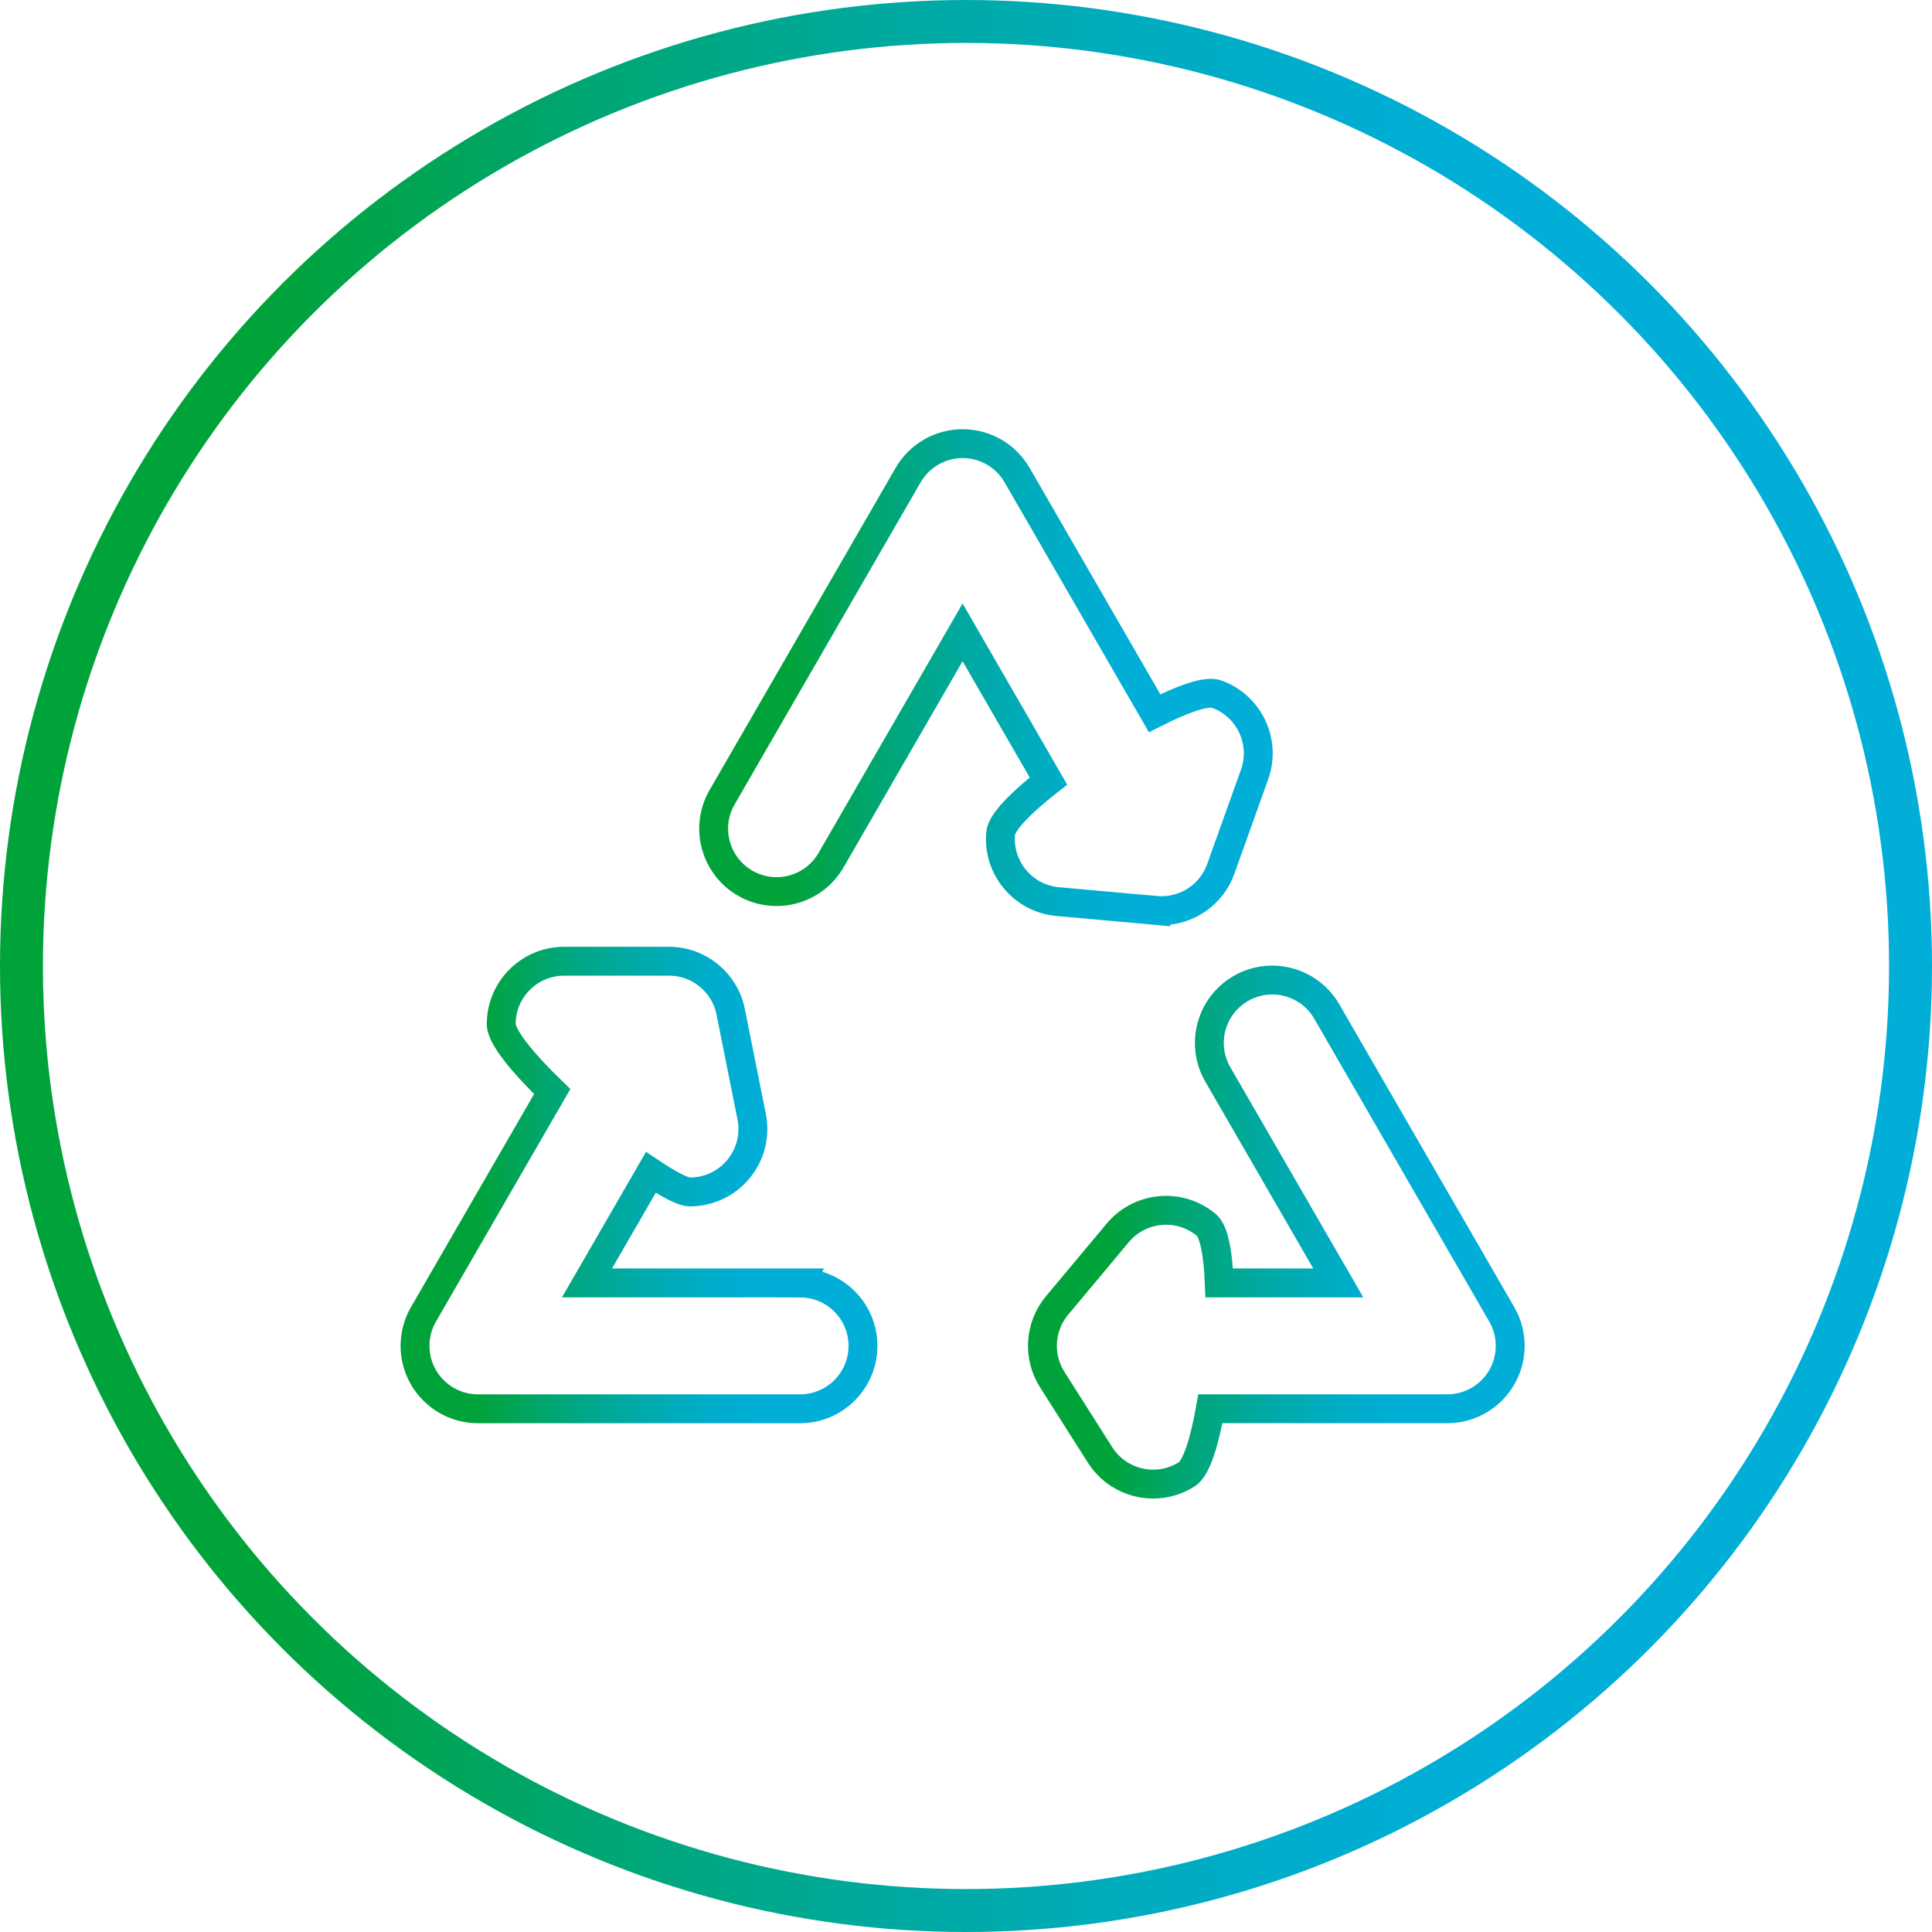 <?xml version="1.0" encoding="UTF-8"?>
<svg xmlns="http://www.w3.org/2000/svg" width="135" height="135" viewBox="0 0 135 135" fill="none">
  <circle cx="67.5" cy="67.5" r="66" stroke="url(#paint0_linear_19_7393)" stroke-width="3"></circle>
  <path d="M55.907 89.645H41.016L45.478 81.924C46.717 82.753 47.722 83.288 48.208 83.288C48.493 83.288 48.783 83.26 49.074 83.201C51.455 82.725 52.999 80.408 52.523 78.029L51.058 70.701C50.646 68.646 48.842 67.167 46.747 67.167H39.419C36.991 67.167 35.024 69.135 35.024 71.562C35.024 72.463 36.557 74.307 38.586 76.273L29.589 91.843C28.804 93.203 28.804 94.88 29.589 96.24C30.374 97.6 31.825 98.44 33.397 98.44H55.905C58.333 98.44 60.301 96.472 60.301 94.044C60.301 91.617 58.333 89.649 55.905 89.649L55.907 89.645Z" stroke="url(#paint1_linear_19_7393)" stroke-width="2.018" stroke-miterlimit="10"></path>
  <path d="M104.936 91.841L92.708 70.679C91.493 68.578 88.805 67.857 86.702 69.072C84.599 70.287 83.881 72.975 85.096 75.078L93.513 89.645H85.197C85.118 87.627 84.837 86.047 84.294 85.593C82.432 84.037 79.659 84.285 78.103 86.148L73.863 91.221C72.636 92.689 72.498 94.781 73.524 96.396L76.864 101.659C77.701 102.979 79.124 103.702 80.579 103.702C81.384 103.702 82.2 103.48 82.93 103.017C83.596 102.594 84.167 100.761 84.575 98.438H101.13C102.702 98.438 104.153 97.601 104.938 96.239C105.723 94.878 105.723 93.201 104.938 91.841H104.936Z" stroke="url(#paint2_linear_19_7393)" stroke-width="2.018" stroke-miterlimit="10"></path>
  <path d="M80.769 63.615C80.902 63.627 81.035 63.633 81.166 63.633C83.007 63.633 84.672 62.479 85.302 60.719L87.663 54.12C88.482 51.833 87.291 49.317 85.005 48.499C84.309 48.249 82.648 48.838 80.678 49.837L71.07 33.198C70.285 31.837 68.834 31 67.263 31C65.693 31 64.242 31.837 63.457 33.198L50.458 55.706C49.243 57.809 49.964 60.497 52.067 61.712C54.174 62.925 56.858 62.204 58.071 60.103L67.261 44.188L73.261 54.578C71.366 56.061 69.992 57.444 69.921 58.227C69.703 60.644 71.487 62.782 73.905 63L80.769 63.617V63.615Z" stroke="url(#paint3_linear_19_7393)" stroke-width="2.018" stroke-miterlimit="10"></path>
  <defs>
    <linearGradient id="paint0_linear_19_7393" x1="134.99" y1="67.505" x2="0.01" y2="67.505" gradientUnits="userSpaceOnUse">
      <stop stop-color="#00AED7"></stop>
      <stop offset="0.23" stop-color="#00AED7"></stop>
      <stop offset="0.31" stop-color="#00ADD0"></stop>
      <stop offset="0.42" stop-color="#00ACBC"></stop>
      <stop offset="0.55" stop-color="#00A99D"></stop>
      <stop offset="0.7" stop-color="#00A671"></stop>
      <stop offset="0.86" stop-color="#00A33A"></stop>
      <stop offset="0.87" stop-color="#00A33A"></stop>
    </linearGradient>
    <linearGradient id="paint1_linear_19_7393" x1="60.298" y1="82.805" x2="29.002" y2="82.805" gradientUnits="userSpaceOnUse">
      <stop stop-color="#00AED7"></stop>
      <stop offset="0.23" stop-color="#00AED7"></stop>
      <stop offset="0.31" stop-color="#00ADD0"></stop>
      <stop offset="0.42" stop-color="#00ACBC"></stop>
      <stop offset="0.55" stop-color="#00A99D"></stop>
      <stop offset="0.7" stop-color="#00A671"></stop>
      <stop offset="0.86" stop-color="#00A33A"></stop>
      <stop offset="0.87" stop-color="#00A33A"></stop>
    </linearGradient>
    <linearGradient id="paint2_linear_19_7393" x1="105.524" y1="86.093" x2="72.842" y2="86.093" gradientUnits="userSpaceOnUse">
      <stop stop-color="#00AED7"></stop>
      <stop offset="0.23" stop-color="#00AED7"></stop>
      <stop offset="0.31" stop-color="#00ADD0"></stop>
      <stop offset="0.42" stop-color="#00ACBC"></stop>
      <stop offset="0.55" stop-color="#00A99D"></stop>
      <stop offset="0.7" stop-color="#00A671"></stop>
      <stop offset="0.86" stop-color="#00A33A"></stop>
      <stop offset="0.87" stop-color="#00A33A"></stop>
    </linearGradient>
    <linearGradient id="paint3_linear_19_7393" x1="87.919" y1="47.318" x2="49.871" y2="47.318" gradientUnits="userSpaceOnUse">
      <stop stop-color="#00AED7"></stop>
      <stop offset="0.23" stop-color="#00AED7"></stop>
      <stop offset="0.31" stop-color="#00ADD0"></stop>
      <stop offset="0.42" stop-color="#00ACBC"></stop>
      <stop offset="0.55" stop-color="#00A99D"></stop>
      <stop offset="0.7" stop-color="#00A671"></stop>
      <stop offset="0.86" stop-color="#00A33A"></stop>
      <stop offset="0.87" stop-color="#00A33A"></stop>
    </linearGradient>
  </defs>
</svg>
